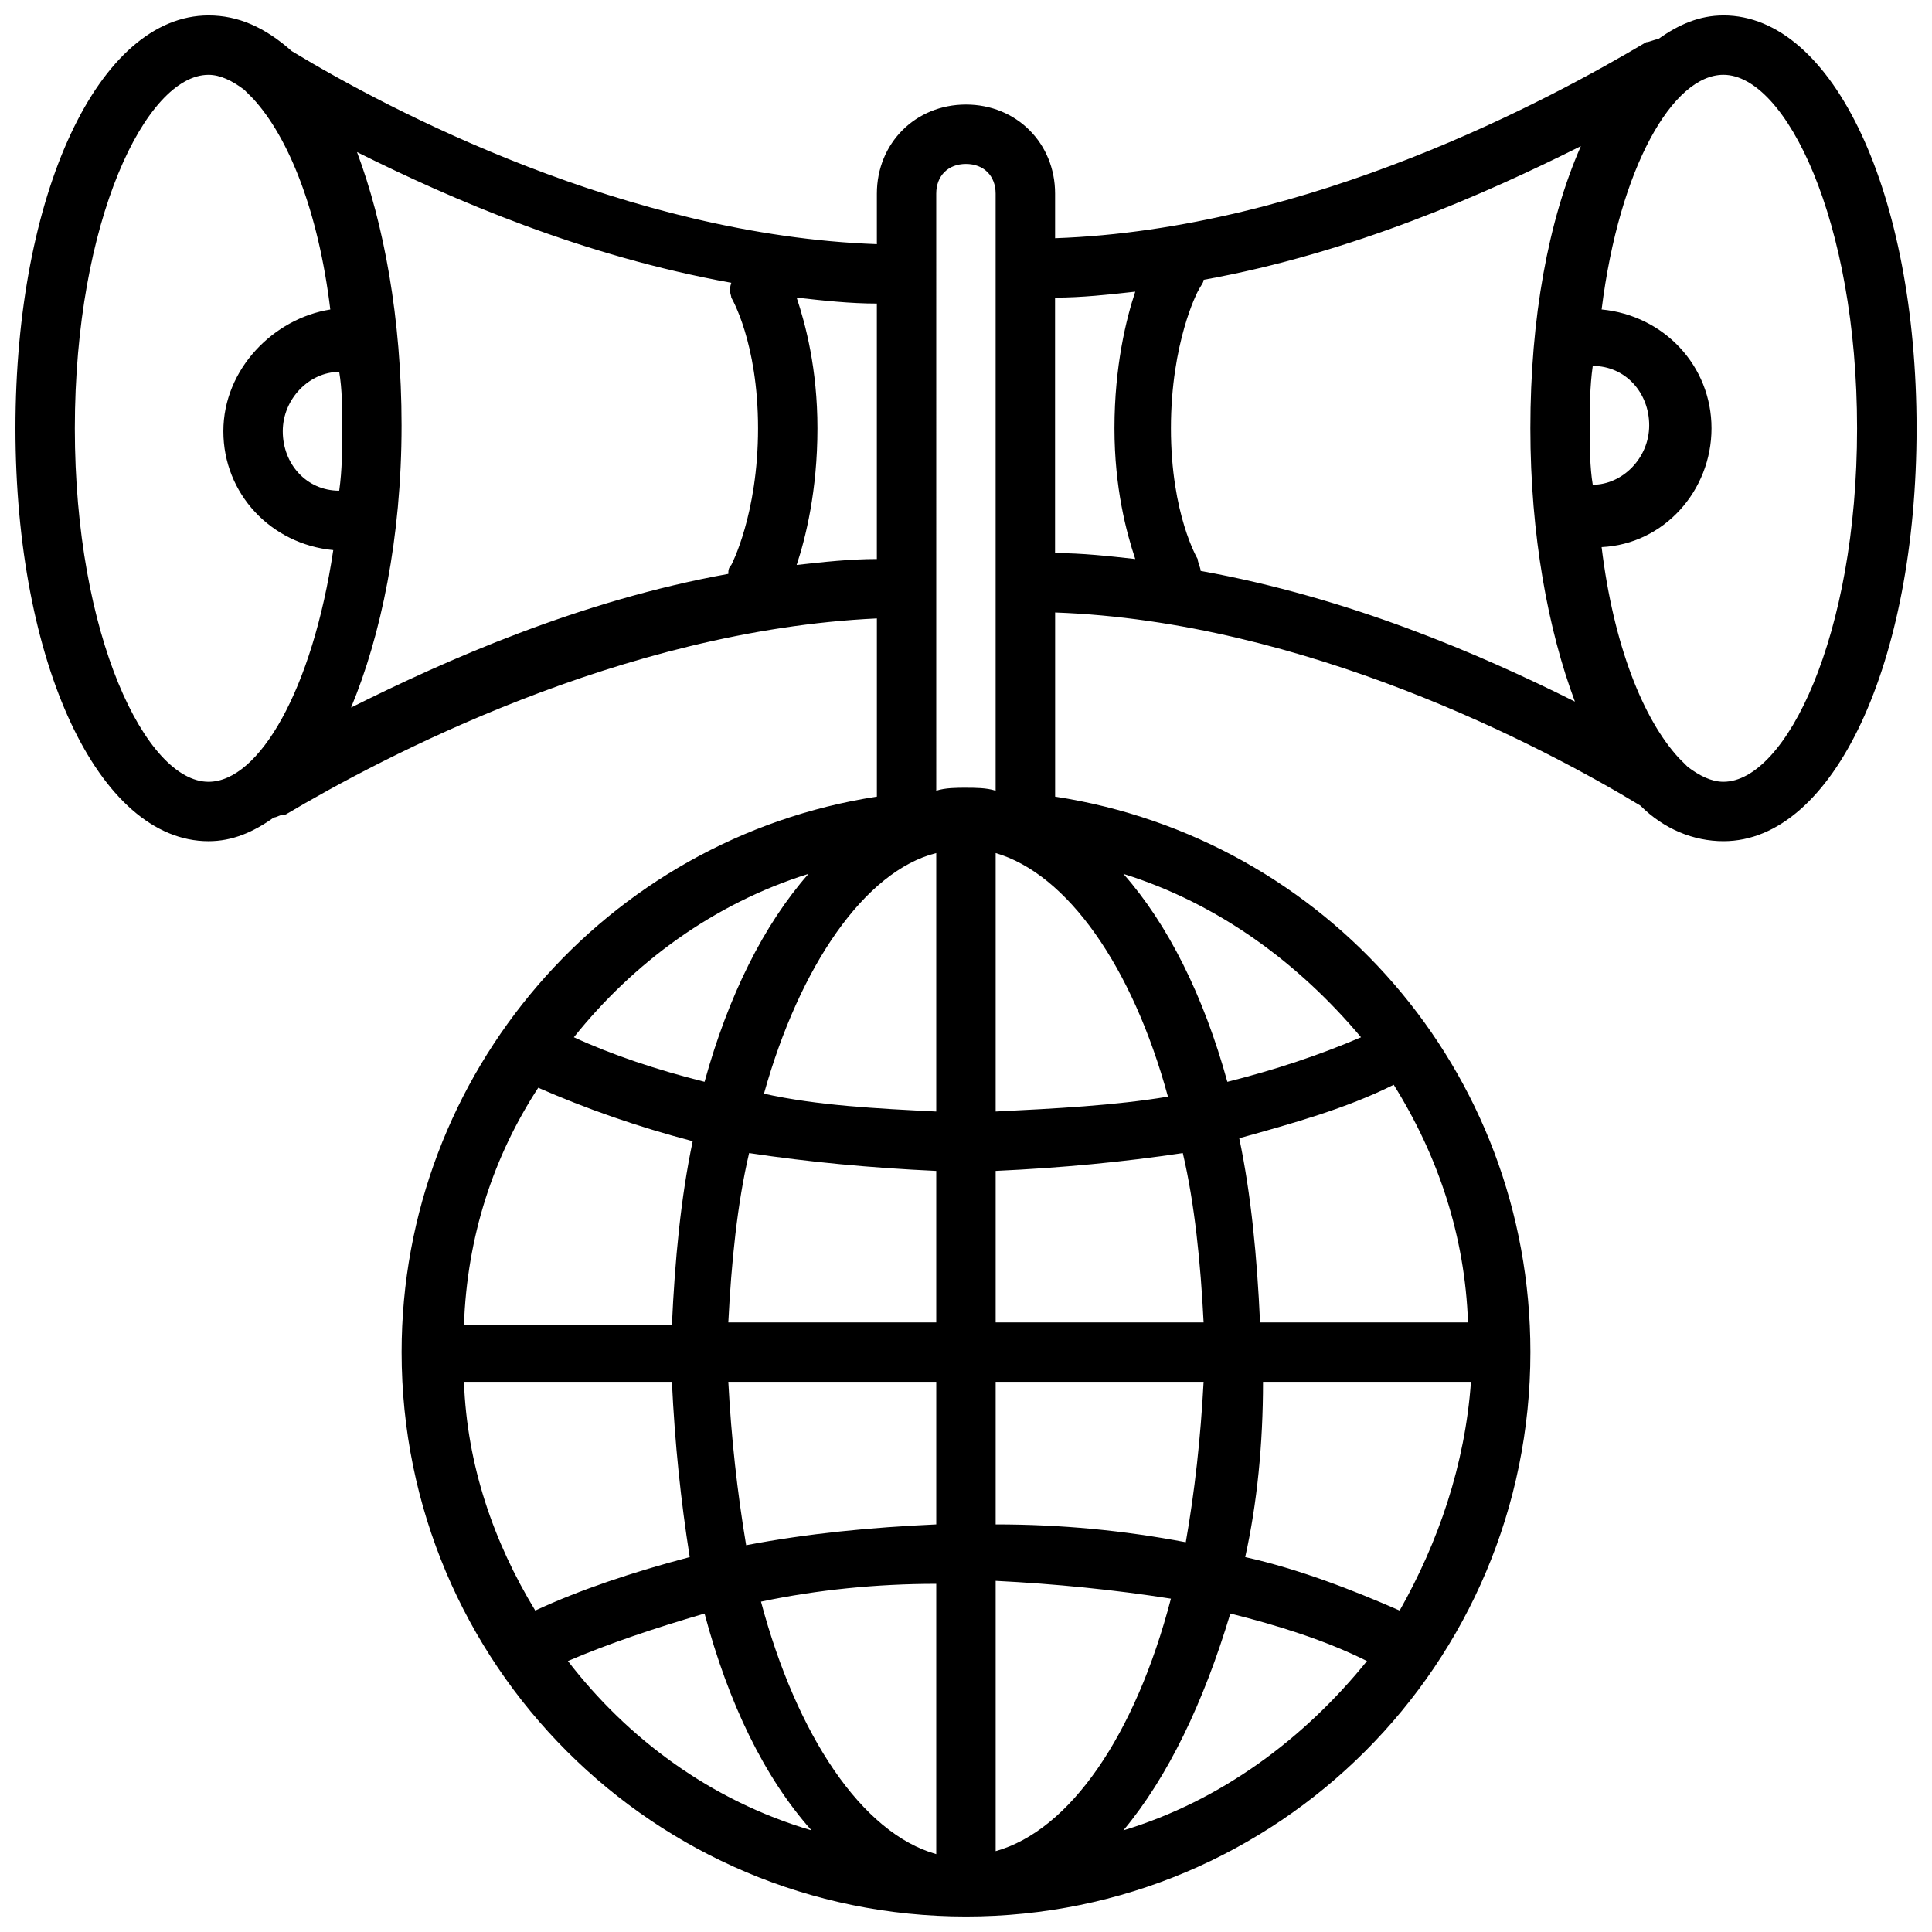 <?xml version="1.0" encoding="UTF-8"?>
<!-- Uploaded to: ICON Repo, www.iconrepo.com, Generator: ICON Repo Mixer Tools -->
<svg width="800px" height="800px" version="1.1" viewBox="144 144 512 512" xmlns="http://www.w3.org/2000/svg">
 <defs>
  <clipPath id="a">
   <path d="m148.09 148.09h503.81v503.81h-503.81z"/>
  </clipPath>
 </defs>
 <g clip-path="url(#a)">
  <path d="m600.73 148.09c-6.297 0-11.809 2.363-17.32 6.297-0.789 0-2.363 0.789-3.148 0.789-25.188 14.957-88.953 49.594-156.65 51.953v-11.809c0-13.383-10.234-23.617-23.617-23.617-13.383 0-23.617 10.234-23.617 23.617v13.383c-66.121-2.359-129.1-35.422-155.07-51.168-7.086-6.297-14.172-9.445-22.043-9.445-29.125 0-51.168 47.23-51.168 109.42 0 62.188 22.043 109.42 51.168 109.42 6.297 0 11.809-2.363 17.32-6.297 0.789 0 1.574-0.789 3.148-0.789 25.191-14.957 88.953-48.805 156.65-51.957v47.23c-71.637 11.02-125.95 73.211-125.95 147.21 0 82.656 66.914 149.57 149.57 149.57s149.57-66.914 149.57-149.57c0-74.785-54.316-136.19-125.95-147.21v-48.805c66.125 2.363 129.1 35.426 155.08 51.168 6.297 6.297 14.168 9.445 22.043 9.445 29.125 0 51.168-47.23 51.168-109.42-0.004-62.188-22.043-109.42-51.172-109.42zm-35.422 109.42c0-5.512 0-11.02 0.789-16.531 8.66 0 14.957 7.086 14.957 15.742 0 8.66-7.086 15.742-14.957 15.742-0.789-4.719-0.789-10.23-0.789-14.953zm-15.746 0c0 28.34 4.723 53.531 11.809 72.422-25.191-12.594-59.828-27.551-99.188-34.637 0-0.789-0.789-2.363-0.789-3.148 0 0-7.086-11.809-7.086-34.637s7.086-36.211 7.086-36.211c0.789-1.574 1.578-2.363 1.578-3.148 39.359-7.086 74.785-22.828 99.977-35.426-8.664 19.68-13.387 45.656-13.387 74.785zm-211.76-34.637s7.086 11.809 7.086 34.637-7.086 36.211-7.086 36.211c-0.789 0.789-0.789 1.574-0.789 2.363-39.359 7.086-74.785 22.828-99.977 35.426 7.871-18.895 13.383-44.871 13.383-74.785 0-28.34-4.723-53.531-11.809-72.422 25.191 12.594 59.828 27.551 99.188 34.637-0.781 2.359 0.004 3.144 0.004 3.934zm-103.12 34.637c0 5.512 0 11.02-0.789 16.531-8.66 0-14.957-7.086-14.957-15.742 0-8.66 7.086-15.742 14.957-15.742 0.789 4.719 0.789 9.441 0.789 14.953zm-70.852 0c0-55.105 18.895-93.68 35.426-93.68 3.148 0 6.297 1.574 9.445 3.938 0.789 0.789 1.574 1.574 2.363 2.363 9.445 10.234 17.32 29.914 20.469 55.891-14.957 2.359-28.34 15.742-28.34 32.273s12.594 29.914 29.125 31.488c-5.512 37-19.68 61.402-33.062 61.402-16.531 0-35.426-38.574-35.426-93.676zm191.29 36.211c2.363-7.086 5.512-19.68 5.512-36.211 0-15.742-3.148-27.551-5.512-34.637 7.086 0.789 14.168 1.574 21.254 1.574v67.699c-7.086 0-14.172 0.785-21.254 1.574zm177.91 200.73h-55.105c-0.789-17.32-2.363-33.852-5.512-48.805 14.168-3.938 28.34-7.871 40.934-14.168 11.812 18.891 18.898 40.145 19.684 62.973zm-18.105 76.359c-12.594-5.512-26.766-11.02-40.934-14.168 3.148-14.168 4.723-29.914 4.723-46.445h55.105c-1.574 22.043-8.66 42.508-18.895 60.613zm-247.97-60.613h55.105c0.789 16.531 2.363 31.488 4.723 46.445-14.957 3.938-29.125 8.66-40.934 14.168-11.023-18.105-18.105-38.57-18.895-60.613zm19.68-77.934c12.594 5.512 25.977 10.234 40.934 14.168-3.148 14.957-4.723 31.488-5.512 48.805h-55.105c0.793-23.613 7.875-44.867 19.684-62.973zm105.48-62.188v68.488c-15.742-0.789-31.488-1.574-45.656-4.723 9.445-33.852 26.766-59.043 45.656-63.766zm0 84.23v40.145h-55.105c0.789-15.742 2.363-31.488 5.512-44.871 15.746 2.363 32.277 3.938 49.594 4.727zm-55.102 55.891h55.105v37.785c-17.32 0.789-33.852 2.363-50.383 5.512-2.363-14.172-3.938-28.34-4.723-43.297zm55.102 53.531v71.637c-19.68-5.512-37-31.488-46.445-66.914 14.957-3.148 30.703-4.723 46.445-4.723zm15.746 70.848v-71.637c15.742 0.789 31.488 2.363 46.445 4.723-9.449 36.211-26.766 61.402-46.445 66.914zm0-86.594v-37.785h55.105c-0.789 14.957-2.363 29.125-4.723 42.508-16.535-3.148-33.066-4.723-50.383-4.723zm55.105-53.531h-55.105v-40.148c17.32-0.789 33.852-2.363 49.594-4.723 3.148 13.387 4.723 29.129 5.512 44.871zm-55.105-55.891v-68.488c18.895 5.512 36.211 29.914 45.656 64.551-14.168 2.363-29.914 3.152-45.656 3.938zm-49.594-62.977c-11.809 13.383-21.254 32.273-27.551 55.105-12.594-3.148-24.402-7.086-34.637-11.809 15.742-19.68 36.996-35.422 62.188-43.297zm-63.766 208.61c11.02-4.723 22.828-8.66 36.211-12.594 6.297 23.617 15.742 43.297 28.34 57.465-26.762-7.871-48.805-24.402-64.551-44.871zm147.21 44.871c11.809-14.168 21.254-33.852 28.34-57.465 12.594 3.148 25.191 7.086 36.211 12.594-16.531 20.469-38.57 37-64.551 44.871zm62.977-210.18c-11.02 4.723-22.828 8.66-35.426 11.809-6.297-22.828-15.742-41.723-27.551-55.105 25.191 7.875 46.445 23.617 62.977 43.297zm-104.7-66.125c-2.363 0-5.512 0-7.871 0.789l-0.004-158.23c0-4.723 3.148-7.871 7.871-7.871s7.871 3.148 7.871 7.871v158.23c-2.359-0.785-5.508-0.785-7.867-0.785zm23.613-129.89c7.086 0 14.168-0.789 21.254-1.574-2.363 7.086-5.512 19.68-5.512 36.211 0 15.742 3.148 27.551 5.512 34.637-7.086-0.789-14.168-1.574-21.254-1.574zm177.12 128.31c-3.148 0-6.297-1.574-9.445-3.938l-2.363-2.363c-9.445-10.234-17.32-29.914-20.469-55.891 16.531-0.789 29.125-14.957 29.125-31.488s-12.594-29.914-29.125-31.488c4.727-37.781 18.895-62.188 32.277-62.188 16.531 0 35.426 38.574 35.426 93.68 0 55.102-18.895 93.676-35.426 93.676z"/>
 </g>
</svg>